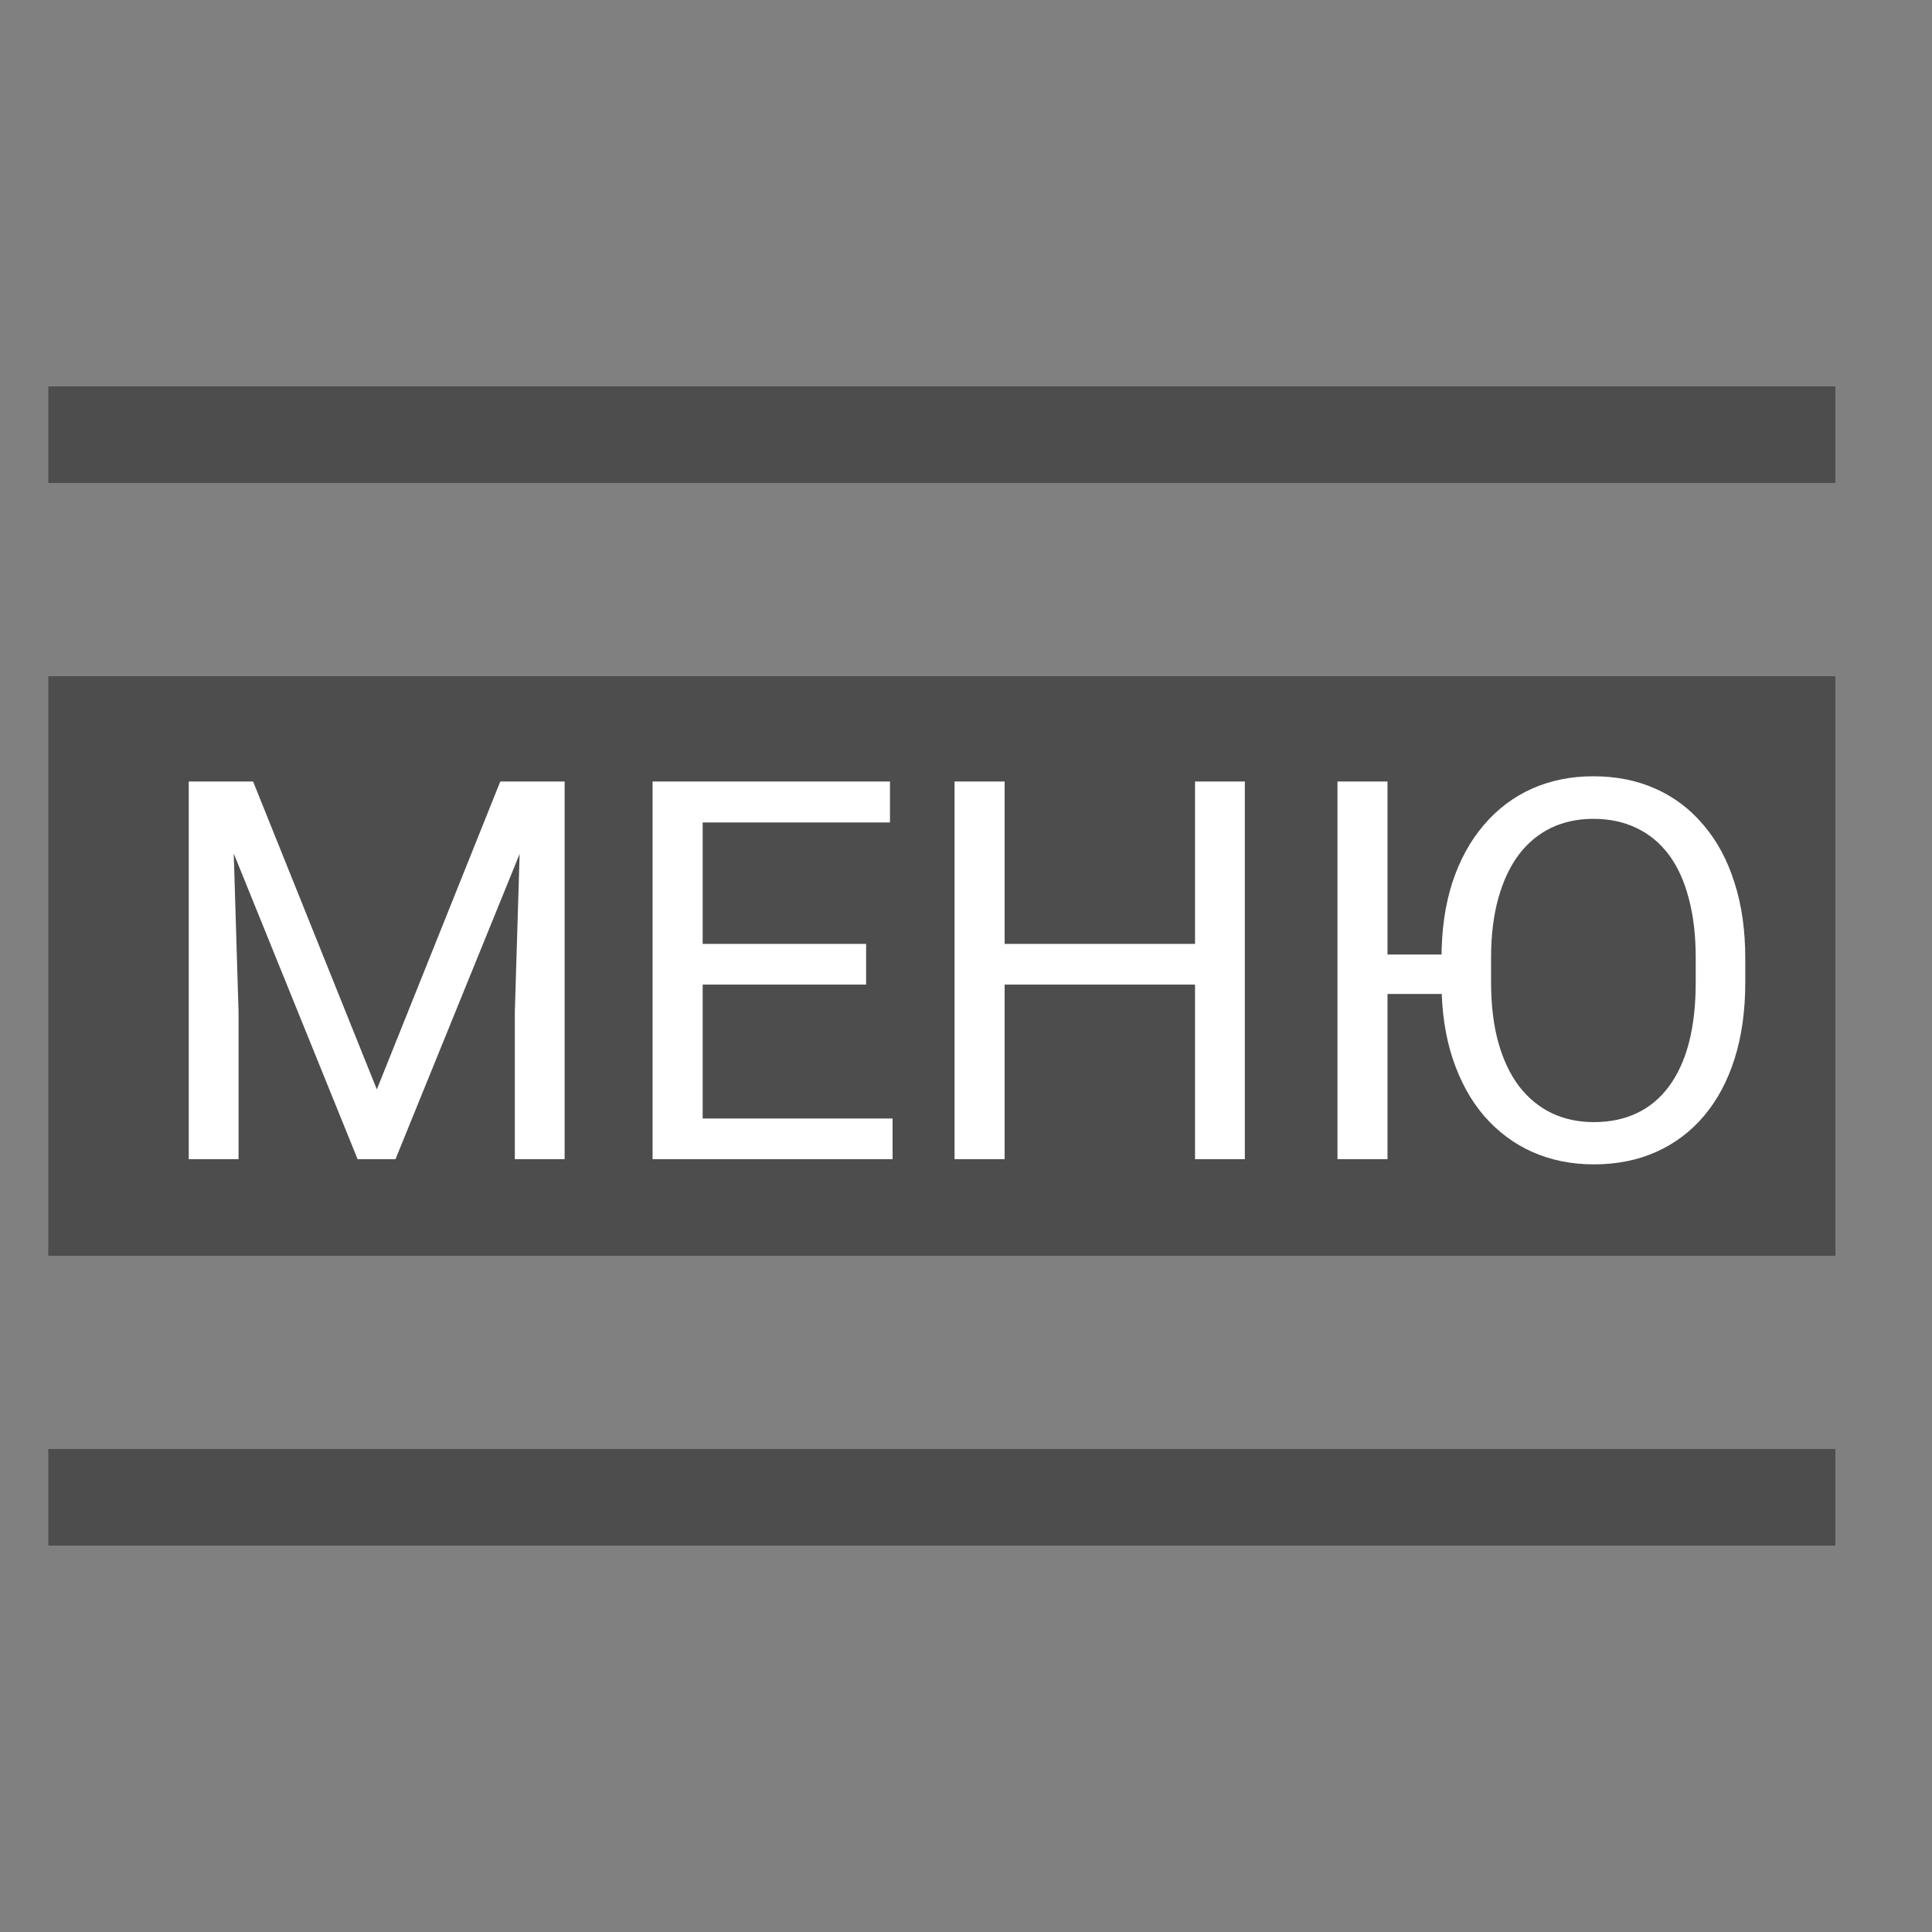 <?xml version="1.0" encoding="UTF-8"?> <svg xmlns="http://www.w3.org/2000/svg" width="40" height="40" viewBox="0 0 40 40" fill="none"><rect x="0" y="0" width="40" height="40" fill="#808080" stroke="none"/> <rect x="1" y="30" width="37" height="2" fill="black" fill-opacity="0.4"></rect> <rect x="1" y="8" width="37" height="2" fill="black" fill-opacity="0.4"></rect> <rect x="1" y="14" width="37" height="12" fill="black" fill-opacity="0.4"></rect> <path d="M4.235 16.18H5.24L7.802 22.555L10.358 16.18H11.368L8.188 24H7.404L4.235 16.18ZM3.908 16.18H4.794L4.939 20.949V24H3.908V16.18ZM10.804 16.18H11.69V24H10.659V20.949L10.804 16.18ZM18.48 23.157V24H14.338V23.157H18.48ZM14.548 16.18V24H13.511V16.18H14.548ZM17.932 19.542V20.385H14.338V19.542H17.932ZM18.426 16.18V17.028H14.338V16.18H18.426ZM24.871 19.542V20.385H20.639V19.542H24.871ZM20.8 16.18V24H19.763V16.18H20.8ZM25.773 16.18V24H24.742V16.18H25.773ZM28.727 16.18V24H27.691V16.18H28.727ZM30.521 19.762V20.579H28.663V19.762H30.521ZM36.134 19.843V20.337C36.134 20.924 36.061 21.451 35.914 21.916C35.767 22.381 35.556 22.777 35.28 23.103C35.005 23.429 34.673 23.678 34.287 23.85C33.904 24.021 33.474 24.107 32.998 24.107C32.536 24.107 32.111 24.021 31.725 23.85C31.341 23.678 31.009 23.429 30.726 23.103C30.446 22.777 30.23 22.381 30.076 21.916C29.922 21.451 29.845 20.924 29.845 20.337V19.843C29.845 19.256 29.92 18.731 30.07 18.269C30.224 17.803 30.441 17.408 30.72 17.082C31 16.753 31.331 16.502 31.714 16.33C32.101 16.158 32.525 16.072 32.987 16.072C33.463 16.072 33.893 16.158 34.276 16.33C34.663 16.502 34.994 16.753 35.27 17.082C35.549 17.408 35.762 17.803 35.909 18.269C36.059 18.731 36.134 19.256 36.134 19.843ZM35.108 20.337V19.832C35.108 19.366 35.06 18.955 34.963 18.597C34.87 18.239 34.732 17.938 34.55 17.694C34.367 17.451 34.143 17.266 33.878 17.141C33.617 17.016 33.32 16.953 32.987 16.953C32.665 16.953 32.373 17.016 32.111 17.141C31.854 17.266 31.631 17.451 31.445 17.694C31.263 17.938 31.121 18.239 31.021 18.597C30.921 18.955 30.871 19.366 30.871 19.832V20.337C30.871 20.806 30.921 21.221 31.021 21.583C31.121 21.941 31.265 22.244 31.451 22.491C31.64 22.734 31.864 22.919 32.122 23.044C32.383 23.169 32.675 23.232 32.998 23.232C33.334 23.232 33.633 23.169 33.895 23.044C34.156 22.919 34.376 22.734 34.555 22.491C34.738 22.244 34.876 21.941 34.969 21.583C35.062 21.221 35.108 20.806 35.108 20.337Z" fill="white"></path> </svg> 